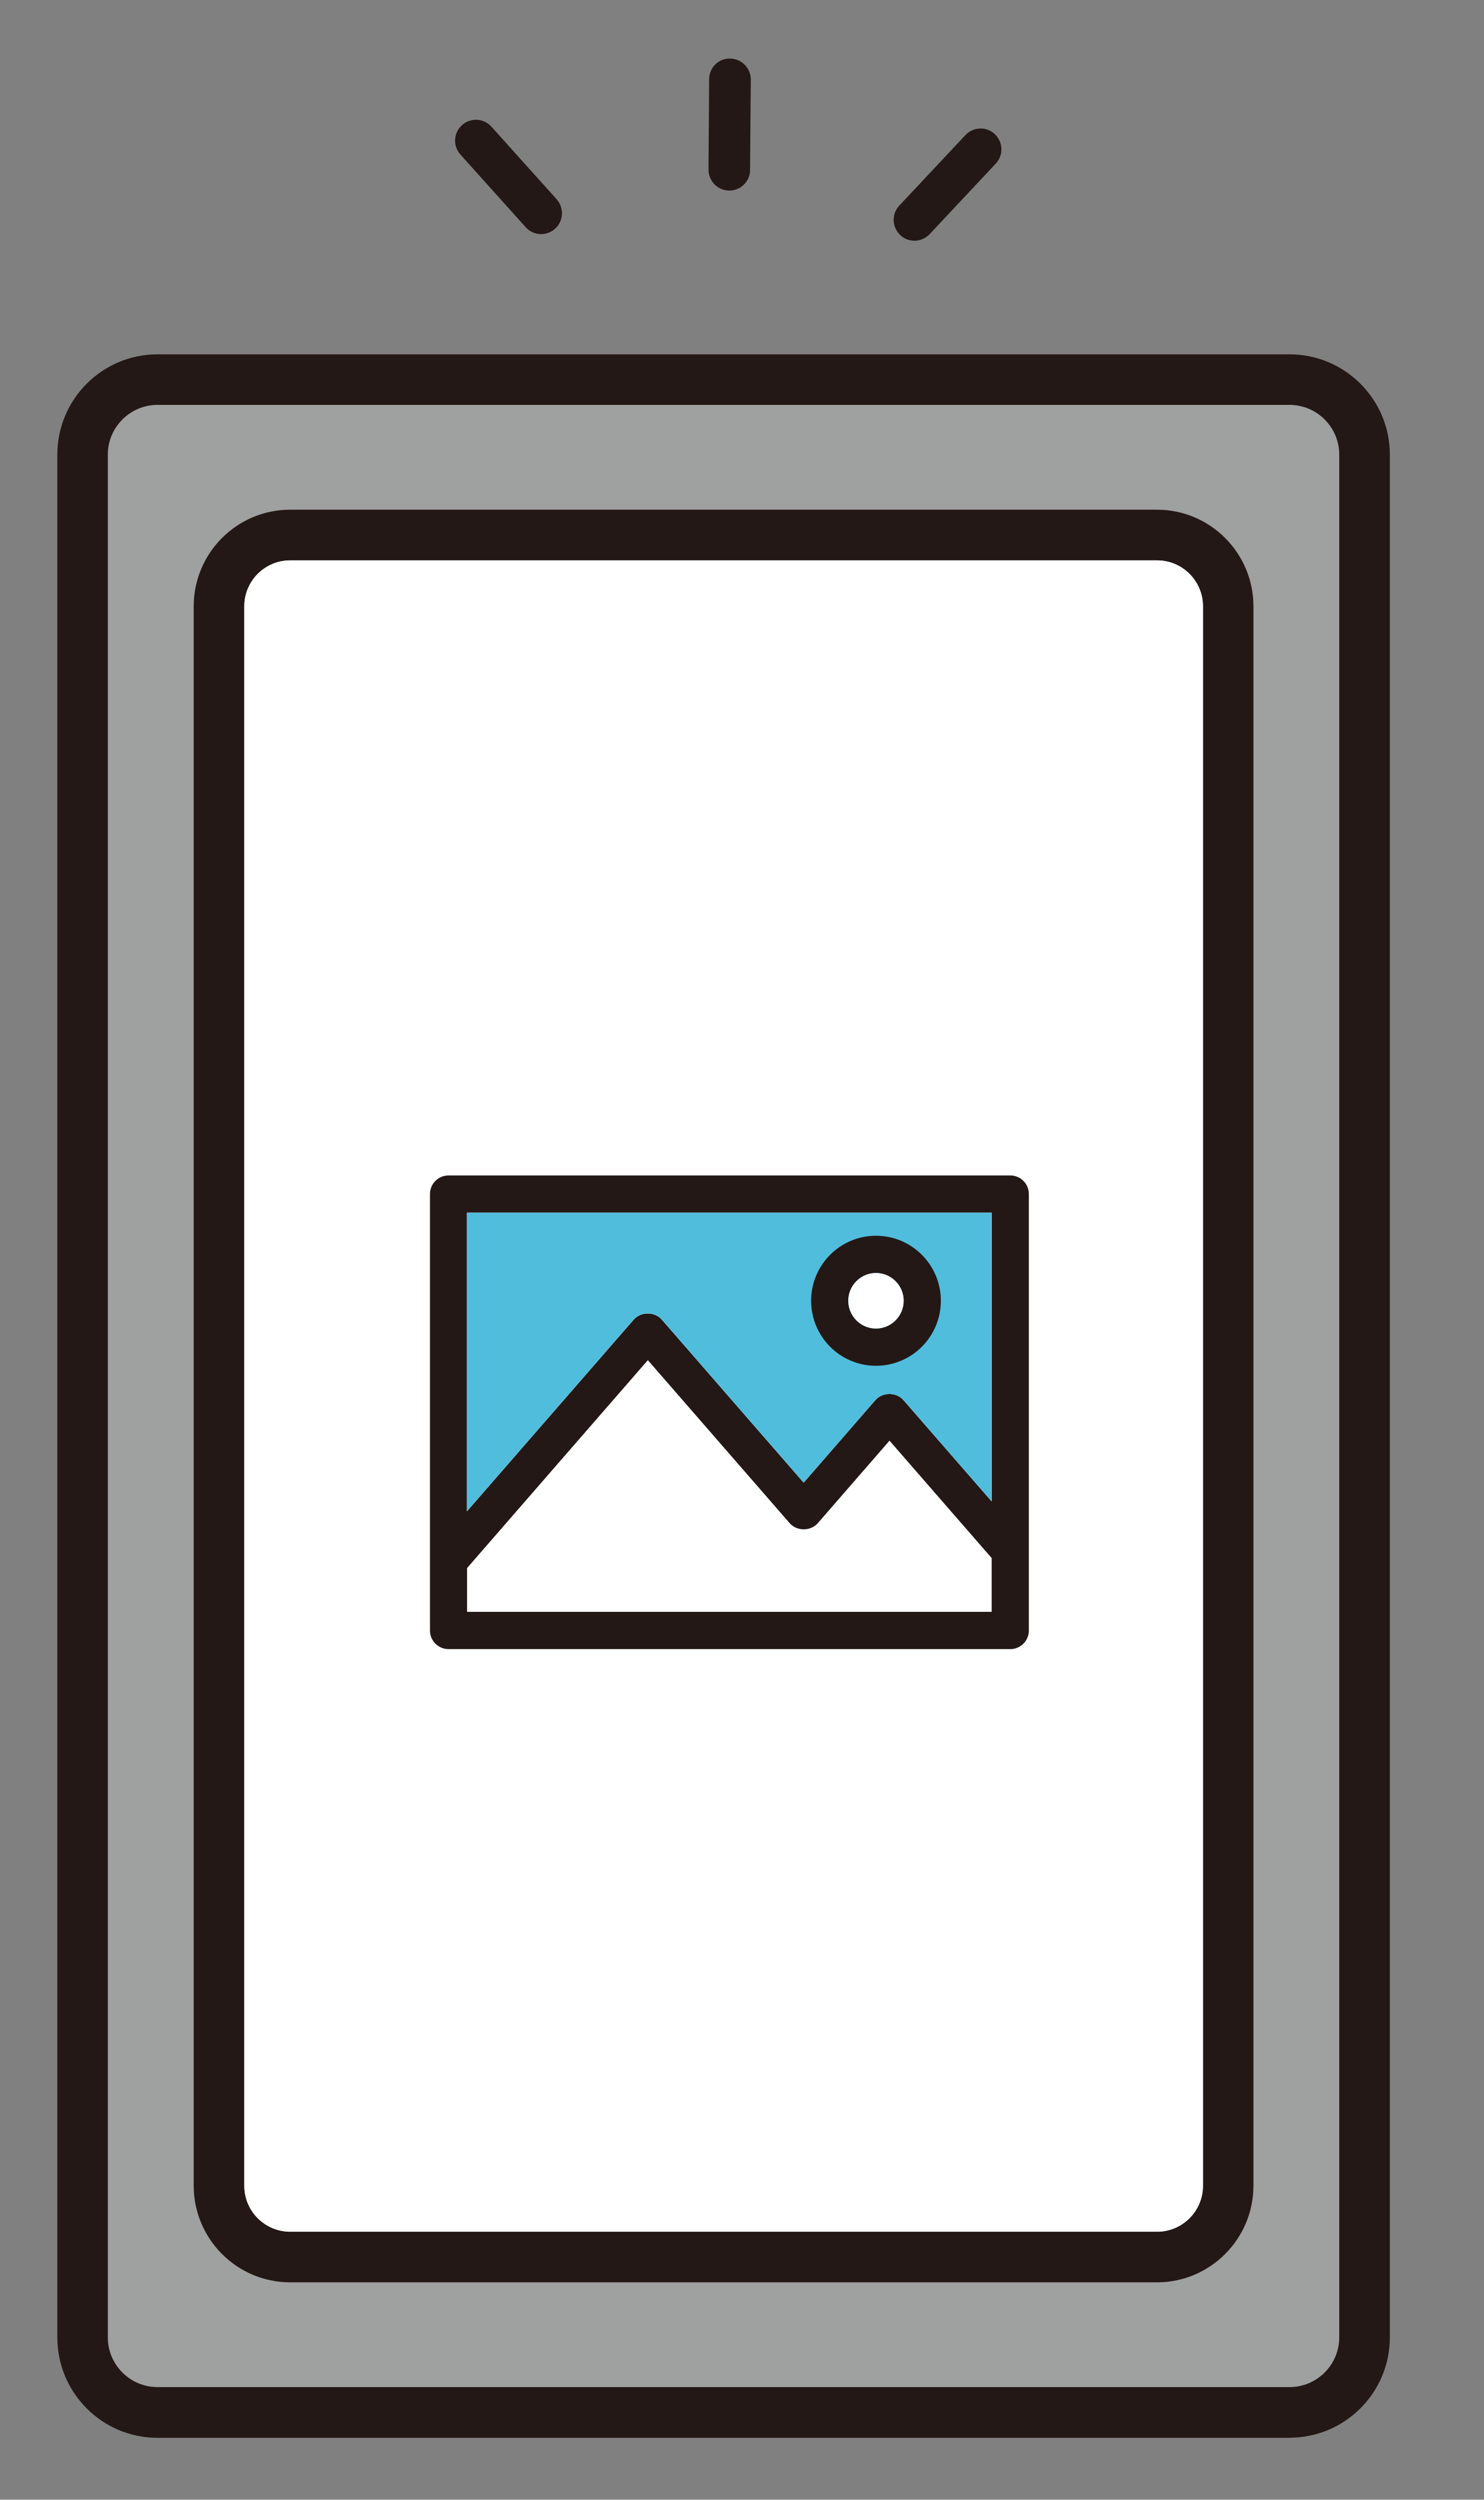 <svg width="38" height="64" viewBox="0 0 38 64" fill="none" xmlns="http://www.w3.org/2000/svg">
<rect x="0" y="0" width="38" height="64" fill="#808080" stroke="none"/>
<path d="M4.031 10.366H33.022C33.725 10.366 34.294 10.939 34.294 11.64V59.843C34.294 60.547 33.723 61.117 33.022 61.117H4.031C3.328 61.117 2.76 60.545 2.76 59.843V11.64C2.76 10.936 3.331 10.366 4.031 10.366Z" fill="#9FA0A0"/>
<path d="M33.022 62.415H4.031C2.616 62.415 1.468 61.261 1.468 59.846V11.64C1.468 10.222 2.619 9.072 4.031 9.072H33.022C34.438 9.072 35.589 10.225 35.589 11.64V59.843C35.589 61.261 34.438 62.412 33.022 62.412V62.415ZM4.031 10.366C3.331 10.366 2.76 10.939 2.76 11.64V59.843C2.76 60.545 3.331 61.117 4.031 61.117H33.022C33.723 61.117 34.294 60.545 34.294 59.843V11.64C34.294 10.939 33.723 10.366 33.022 10.366H4.031Z" fill="#231815"/>
<path d="M29.627 58.434H7.43C6.067 58.434 4.96 57.324 4.96 55.959V15.524C4.96 14.159 6.067 13.05 7.43 13.05H29.627C30.989 13.05 32.096 14.159 32.096 15.524V55.959C32.096 57.324 30.989 58.434 29.627 58.434ZM7.43 14.347C6.782 14.347 6.255 14.876 6.255 15.524V55.959C6.255 56.608 6.782 57.136 7.43 57.136H29.627C30.274 57.136 30.801 56.608 30.801 55.959V15.524C30.801 14.876 30.274 14.347 29.627 14.347H7.43Z" fill="#231815"/>
<path d="M29.63 14.347H7.43C6.781 14.347 6.255 14.874 6.255 15.524V55.962C6.255 56.612 6.781 57.139 7.43 57.139H29.63C30.279 57.139 30.805 56.612 30.805 55.962V15.524C30.805 14.874 30.279 14.347 29.63 14.347Z" fill="white"/>
<path d="M18.674 4.879H18.672C18.379 4.879 18.142 4.636 18.142 4.342L18.159 2.029C18.159 1.735 18.396 1.491 18.695 1.5C18.988 1.5 19.225 1.744 19.225 2.037L19.207 4.351C19.207 4.644 18.967 4.879 18.674 4.879Z" fill="#231815"/>
<path d="M13.949 5.986C13.773 6.018 13.588 5.96 13.46 5.816L11.79 3.957C11.593 3.737 11.611 3.4 11.831 3.203C12.05 3.006 12.387 3.024 12.584 3.244L14.254 5.102C14.45 5.323 14.432 5.66 14.213 5.857C14.136 5.927 14.043 5.968 13.949 5.986Z" fill="#231815"/>
<path d="M23.324 6.156C23.225 6.139 23.131 6.095 23.052 6.018C22.838 5.816 22.826 5.478 23.028 5.264L24.722 3.458C24.924 3.244 25.261 3.232 25.475 3.435C25.689 3.637 25.7 3.975 25.498 4.189L23.805 5.995C23.676 6.13 23.494 6.186 23.324 6.156Z" fill="#231815"/>
<path d="M25.87 30.095H11.485C11.221 30.095 11.01 30.309 11.01 30.57V41.747C11.01 42.011 11.224 42.222 11.485 42.222H25.87C26.134 42.222 26.345 42.008 26.345 41.747V30.57C26.345 30.306 26.131 30.095 25.87 30.095ZM11.96 31.049H25.393V38.441L23.134 35.846C22.952 35.637 22.598 35.637 22.416 35.846L20.579 37.96L16.946 33.785C16.765 33.577 16.41 33.577 16.228 33.785L11.957 38.694V31.049H11.96ZM11.96 41.271V40.147L16.589 34.824L20.222 38.999C20.403 39.207 20.758 39.207 20.94 38.999L22.777 36.885L25.393 39.891V41.268H11.96V41.271Z" fill="#231815"/>
<path d="M11.96 31.049H25.393V38.441L23.134 35.846C22.952 35.638 22.598 35.638 22.416 35.846L20.579 37.96L16.946 33.785C16.765 33.577 16.41 33.577 16.228 33.785L11.957 38.694V31.049H11.96Z" fill="#51BDDD"/>
<path d="M22.431 34.968C21.514 34.968 20.77 34.222 20.77 33.303C20.77 32.385 21.514 31.639 22.431 31.639C23.348 31.639 24.092 32.385 24.092 33.303C24.092 34.222 23.348 34.968 22.431 34.968ZM22.431 32.593C22.041 32.593 21.722 32.913 21.722 33.303C21.722 33.694 22.041 34.014 22.431 34.014C22.82 34.014 23.14 33.694 23.14 33.303C23.14 32.913 22.82 32.593 22.431 32.593Z" fill="#231815"/>
<path d="M22.43 34.014C22.822 34.014 23.139 33.696 23.139 33.303C23.139 32.911 22.822 32.593 22.43 32.593C22.039 32.593 21.722 32.911 21.722 33.303C21.722 33.696 22.039 34.014 22.43 34.014Z" fill="white"/>
</svg>
